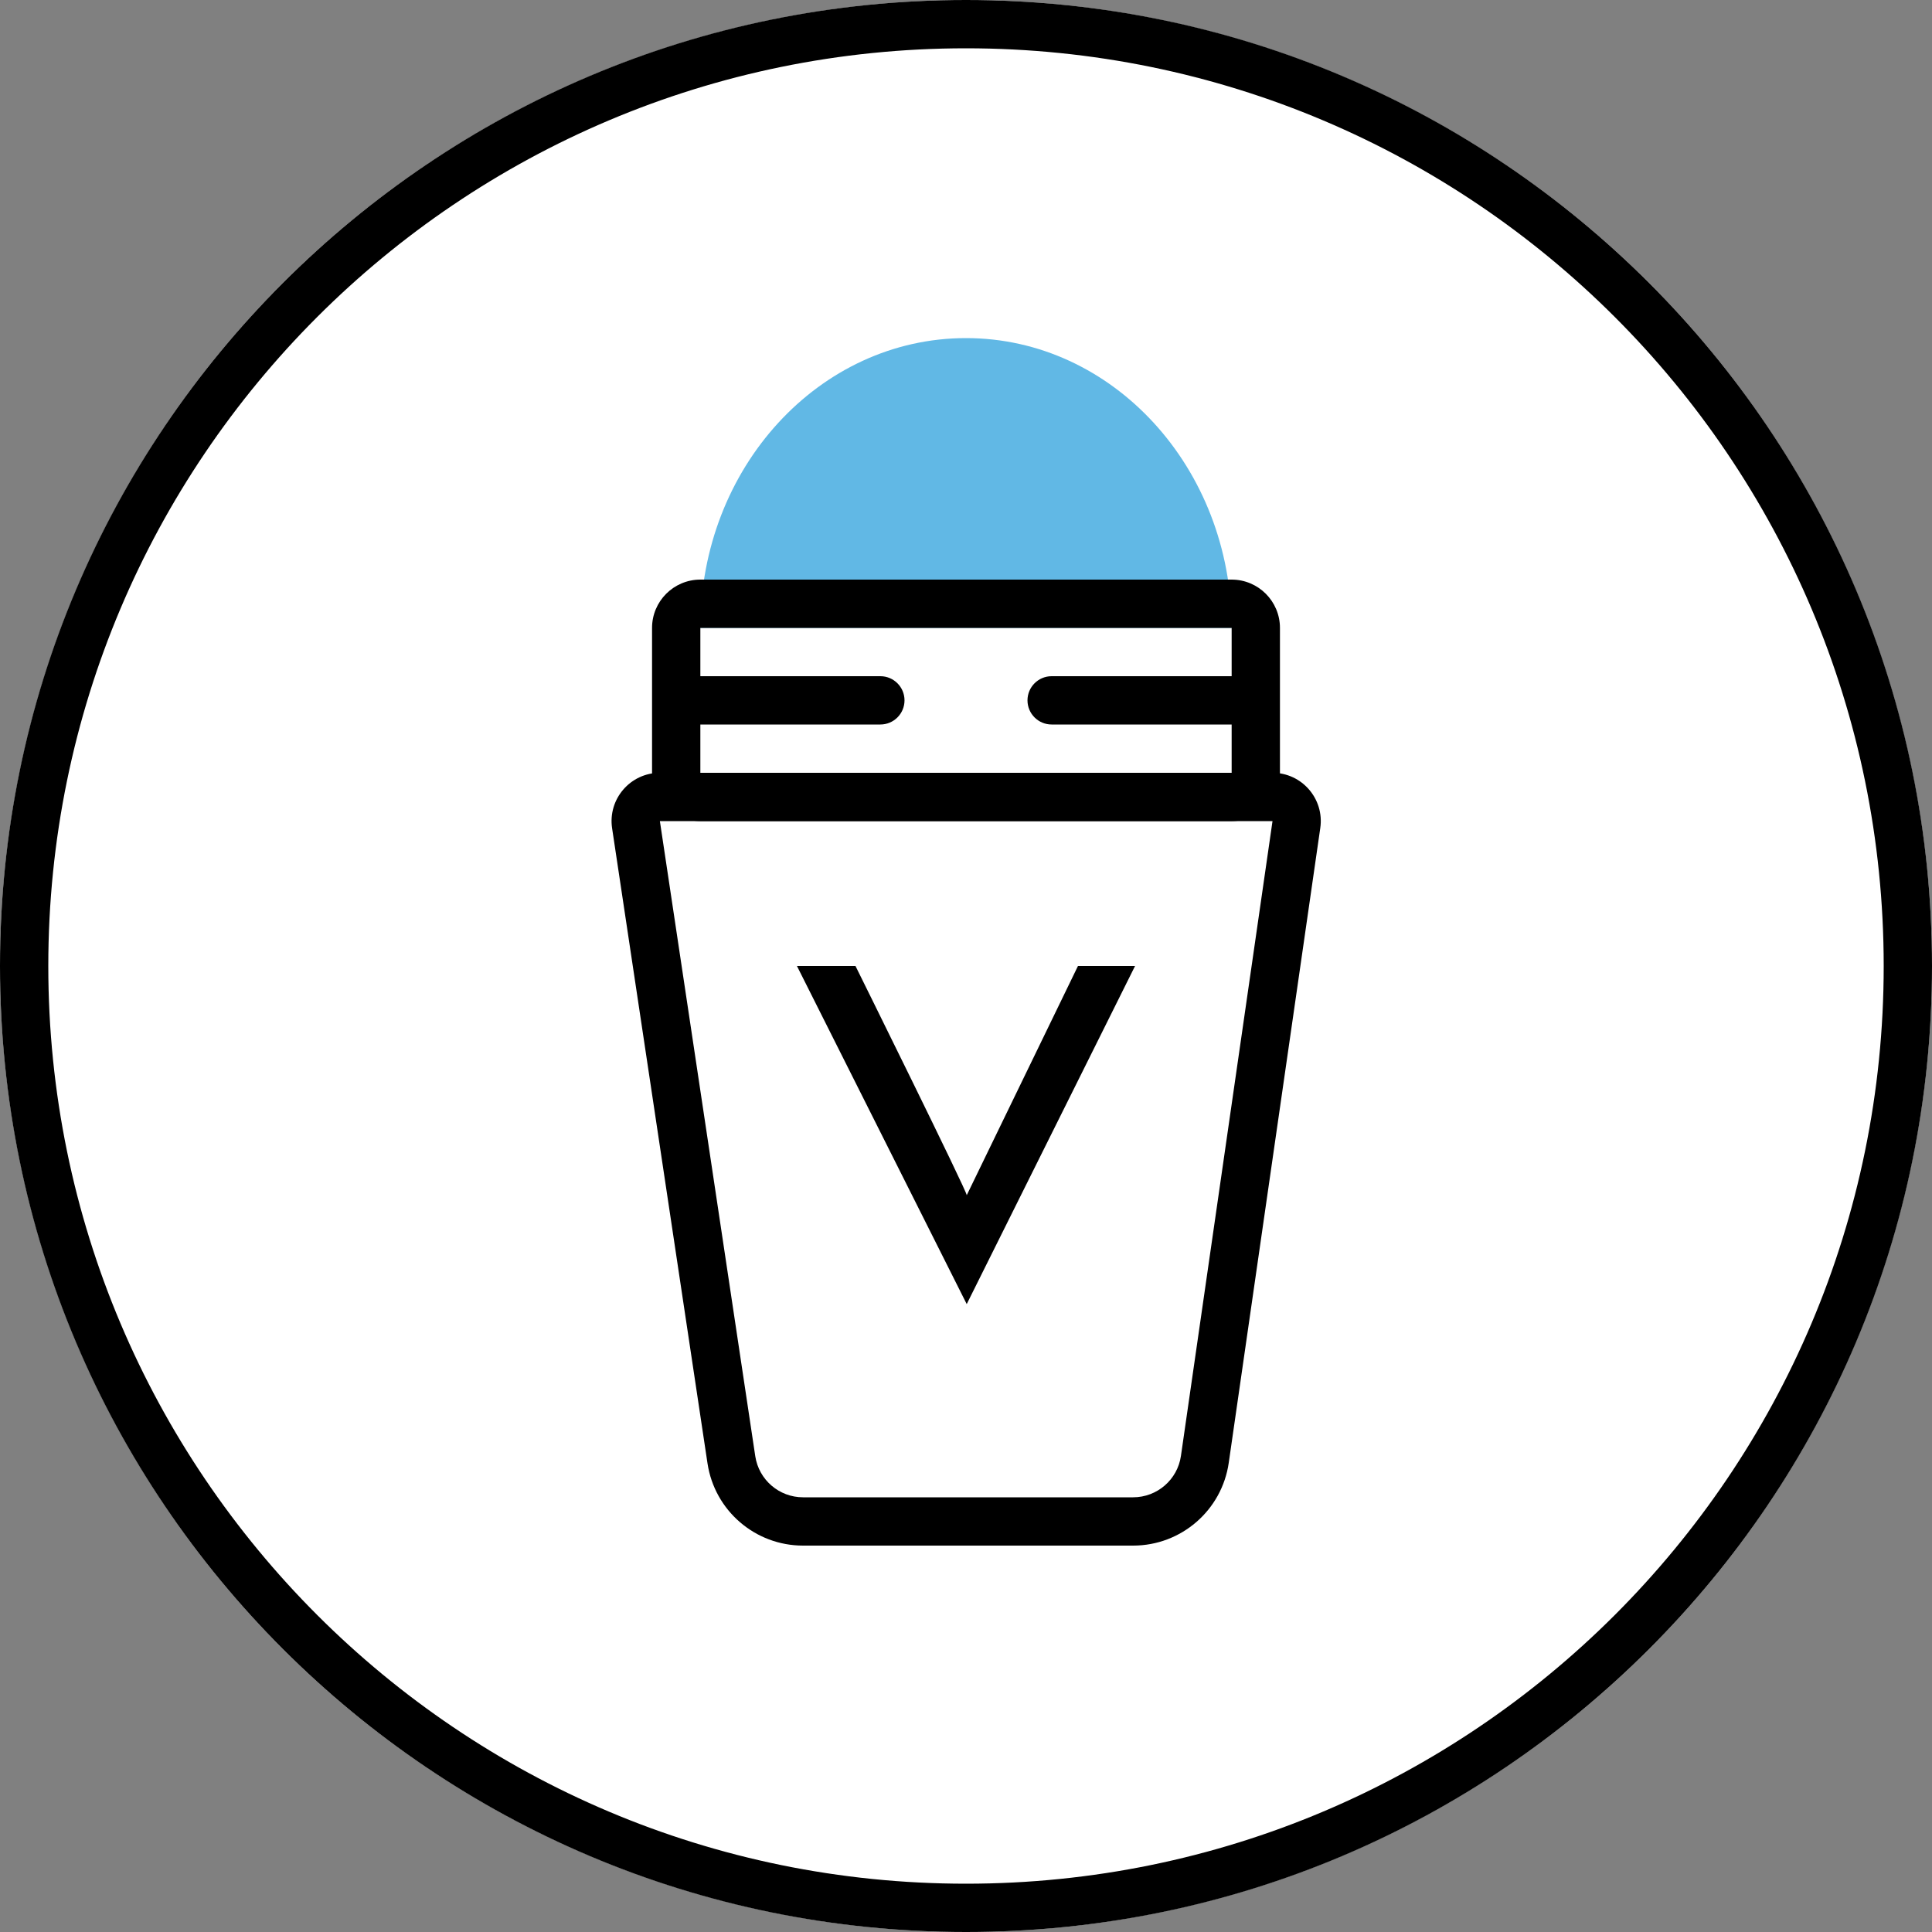<svg width="40" height="40" viewBox="0 0 40 40" fill="none" xmlns="http://www.w3.org/2000/svg">
    <rect x="0" y="0" width="40" height="40" fill="#808080" stroke="none"/>
    <g>
        <circle cx="20" cy="20" r="20" fill="#ffffff"/>
        <path fill-rule="evenodd" clip-rule="evenodd" d="M20 39C30.493 39 39 30.493 39 20C39 9.507 30.493 1 20 1C9.507 1 1 9.507 1 20C1 30.493 9.507 39 20 39ZM20 40C31.046 40 40 31.046 40 20C40 8.954 31.046 0 20 0C8.954 0 0 8.954 0 20C0 31.046 8.954 40 20 40Z" fill="black"/>
        <path fill-rule="evenodd" clip-rule="evenodd" d="M23.5 20L20.015 27L16.5 20H17.712C17.712 20 20.046 24.716 20.015 24.746L22.318 20H23.5Z" fill="black"/>
        <path d="M20 7C16.962 7 14.5 9.686 14.5 13H25.5C25.5 9.686 23.038 7 20 7Z" fill="#61B8E5"/>
        <path fill-rule="evenodd" clip-rule="evenodd" d="M24.45 30.143L26.346 17L13.662 17L15.637 30.149C15.711 30.638 16.131 31 16.626 31H23.46C23.957 31 24.379 30.635 24.45 30.143ZM27.335 17.143L25.44 30.285C25.298 31.27 24.454 32 23.46 32H16.626C15.636 32 14.795 31.276 14.648 30.297L12.673 17.149C12.582 16.544 13.05 16 13.662 16H26.346C26.955 16 27.422 16.54 27.335 17.143Z" fill="black"/>
        <path fill-rule="evenodd" clip-rule="evenodd" d="M18.727 14.5C18.727 14.776 18.503 15 18.227 15H14.5L14.5 16H25.5V15H21.773C21.497 15 21.273 14.776 21.273 14.5C21.273 14.224 21.497 14 21.773 14H25.5V13H14.5L14.5 14H18.227C18.503 14 18.727 14.224 18.727 14.5ZM26.5 16C26.5 16.552 26.052 17 25.5 17H14.5C13.948 17 13.5 16.552 13.5 16V13C13.5 12.448 13.948 12 14.5 12H25.5C26.052 12 26.5 12.448 26.5 13V16Z" fill="black"/>
    </g>
</svg>
